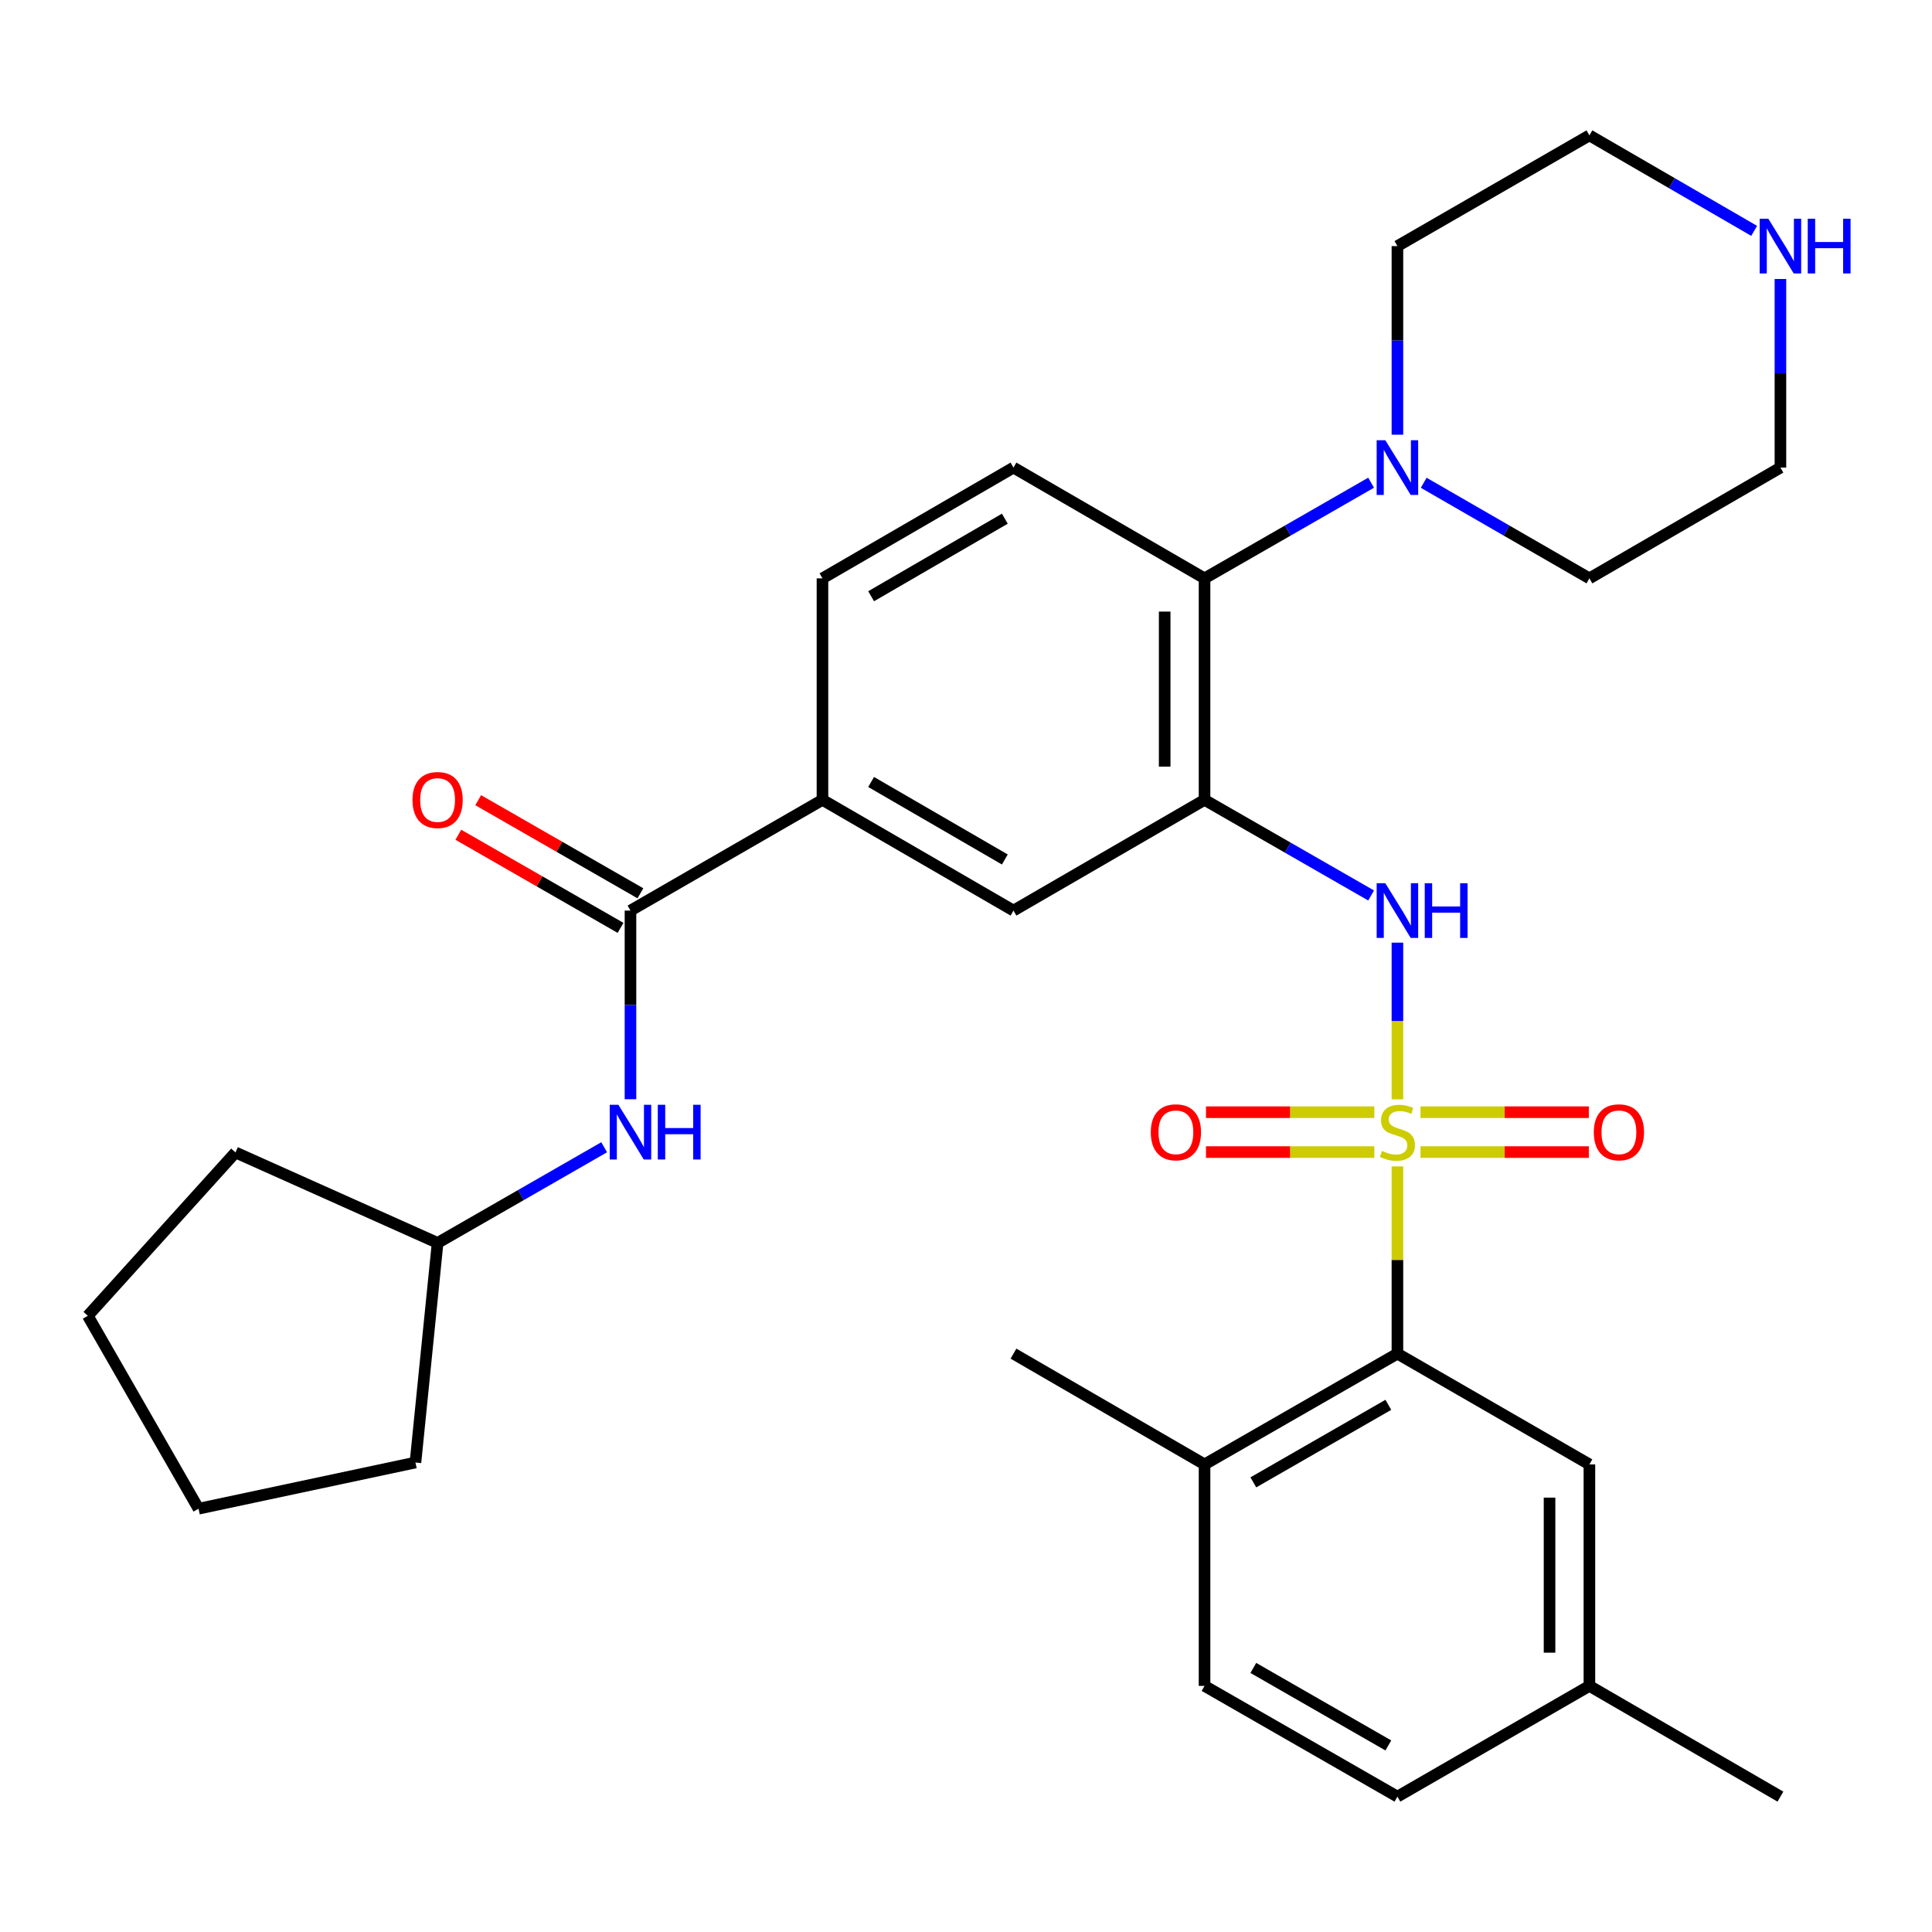 <?xml version='1.0' encoding='iso-8859-1'?>
<svg version='1.1' baseProfile='full'
              xmlns='http://www.w3.org/2000/svg'
                      xmlns:rdkit='http://www.rdkit.org/xml'
                      xmlns:xlink='http://www.w3.org/1999/xlink'
                  xml:space='preserve'
width='1000px' height='1000px' viewBox='0 0 1000 1000'>
<!-- END OF HEADER -->
<rect style='opacity:1.0;fill:#FFFFFF;stroke:none' width='1000' height='1000' x='0' y='0'> </rect>
<path class='bond-1' d='M 723.303,569.008 L 723.303,528.463' style='fill:none;fill-rule:evenodd;stroke:#CCCC00;stroke-width:6px;stroke-linecap:butt;stroke-linejoin:miter;stroke-opacity:1' />
<path class='bond-1' d='M 723.303,528.463 L 723.303,487.918' style='fill:none;fill-rule:evenodd;stroke:#0000FF;stroke-width:6px;stroke-linecap:butt;stroke-linejoin:miter;stroke-opacity:1' />
<path class='bond-2' d='M 723.303,603.741 L 723.303,652.19' style='fill:none;fill-rule:evenodd;stroke:#CCCC00;stroke-width:6px;stroke-linecap:butt;stroke-linejoin:miter;stroke-opacity:1' />
<path class='bond-2' d='M 723.303,652.19 L 723.303,700.64' style='fill:none;fill-rule:evenodd;stroke:#000000;stroke-width:6px;stroke-linecap:butt;stroke-linejoin:miter;stroke-opacity:1' />
<path class='bond-9' d='M 735.249,596.313 L 778.815,596.313' style='fill:none;fill-rule:evenodd;stroke:#CCCC00;stroke-width:6px;stroke-linecap:butt;stroke-linejoin:miter;stroke-opacity:1' />
<path class='bond-9' d='M 778.815,596.313 L 822.381,596.313' style='fill:none;fill-rule:evenodd;stroke:#FF0000;stroke-width:6px;stroke-linecap:butt;stroke-linejoin:miter;stroke-opacity:1' />
<path class='bond-9' d='M 735.249,575.677 L 778.815,575.677' style='fill:none;fill-rule:evenodd;stroke:#CCCC00;stroke-width:6px;stroke-linecap:butt;stroke-linejoin:miter;stroke-opacity:1' />
<path class='bond-9' d='M 778.815,575.677 L 822.381,575.677' style='fill:none;fill-rule:evenodd;stroke:#FF0000;stroke-width:6px;stroke-linecap:butt;stroke-linejoin:miter;stroke-opacity:1' />
<path class='bond-10' d='M 711.357,575.677 L 667.786,575.677' style='fill:none;fill-rule:evenodd;stroke:#CCCC00;stroke-width:6px;stroke-linecap:butt;stroke-linejoin:miter;stroke-opacity:1' />
<path class='bond-10' d='M 667.786,575.677 L 624.215,575.677' style='fill:none;fill-rule:evenodd;stroke:#FF0000;stroke-width:6px;stroke-linecap:butt;stroke-linejoin:miter;stroke-opacity:1' />
<path class='bond-10' d='M 711.357,596.313 L 667.786,596.313' style='fill:none;fill-rule:evenodd;stroke:#CCCC00;stroke-width:6px;stroke-linecap:butt;stroke-linejoin:miter;stroke-opacity:1' />
<path class='bond-10' d='M 667.786,596.313 L 624.215,596.313' style='fill:none;fill-rule:evenodd;stroke:#FF0000;stroke-width:6px;stroke-linecap:butt;stroke-linejoin:miter;stroke-opacity:1' />
<path class='bond-0' d='M 623.471,414.005 L 666.578,438.752' style='fill:none;fill-rule:evenodd;stroke:#000000;stroke-width:6px;stroke-linecap:butt;stroke-linejoin:miter;stroke-opacity:1' />
<path class='bond-0' d='M 666.578,438.752 L 709.685,463.498' style='fill:none;fill-rule:evenodd;stroke:#0000FF;stroke-width:6px;stroke-linecap:butt;stroke-linejoin:miter;stroke-opacity:1' />
<path class='bond-4' d='M 623.471,414.005 L 623.471,299.36' style='fill:none;fill-rule:evenodd;stroke:#000000;stroke-width:6px;stroke-linecap:butt;stroke-linejoin:miter;stroke-opacity:1' />
<path class='bond-4' d='M 602.835,396.808 L 602.835,316.557' style='fill:none;fill-rule:evenodd;stroke:#000000;stroke-width:6px;stroke-linecap:butt;stroke-linejoin:miter;stroke-opacity:1' />
<path class='bond-7' d='M 623.471,414.005 L 524.578,471.316' style='fill:none;fill-rule:evenodd;stroke:#000000;stroke-width:6px;stroke-linecap:butt;stroke-linejoin:miter;stroke-opacity:1' />
<path class='bond-12' d='M 723.303,700.64 L 623.471,757.974' style='fill:none;fill-rule:evenodd;stroke:#000000;stroke-width:6px;stroke-linecap:butt;stroke-linejoin:miter;stroke-opacity:1' />
<path class='bond-12' d='M 718.605,727.135 L 648.723,767.269' style='fill:none;fill-rule:evenodd;stroke:#000000;stroke-width:6px;stroke-linecap:butt;stroke-linejoin:miter;stroke-opacity:1' />
<path class='bond-13' d='M 723.303,700.64 L 822.677,757.974' style='fill:none;fill-rule:evenodd;stroke:#000000;stroke-width:6px;stroke-linecap:butt;stroke-linejoin:miter;stroke-opacity:1' />
<path class='bond-3' d='M 326.334,471.316 L 425.708,414.005' style='fill:none;fill-rule:evenodd;stroke:#000000;stroke-width:6px;stroke-linecap:butt;stroke-linejoin:miter;stroke-opacity:1' />
<path class='bond-8' d='M 326.334,471.316 L 326.334,520.142' style='fill:none;fill-rule:evenodd;stroke:#000000;stroke-width:6px;stroke-linecap:butt;stroke-linejoin:miter;stroke-opacity:1' />
<path class='bond-8' d='M 326.334,520.142 L 326.334,568.968' style='fill:none;fill-rule:evenodd;stroke:#0000FF;stroke-width:6px;stroke-linecap:butt;stroke-linejoin:miter;stroke-opacity:1' />
<path class='bond-14' d='M 331.471,462.368 L 289.494,438.27' style='fill:none;fill-rule:evenodd;stroke:#000000;stroke-width:6px;stroke-linecap:butt;stroke-linejoin:miter;stroke-opacity:1' />
<path class='bond-14' d='M 289.494,438.27 L 247.516,414.172' style='fill:none;fill-rule:evenodd;stroke:#FF0000;stroke-width:6px;stroke-linecap:butt;stroke-linejoin:miter;stroke-opacity:1' />
<path class='bond-14' d='M 321.197,480.264 L 279.22,456.166' style='fill:none;fill-rule:evenodd;stroke:#000000;stroke-width:6px;stroke-linecap:butt;stroke-linejoin:miter;stroke-opacity:1' />
<path class='bond-14' d='M 279.22,456.166 L 237.242,432.068' style='fill:none;fill-rule:evenodd;stroke:#FF0000;stroke-width:6px;stroke-linecap:butt;stroke-linejoin:miter;stroke-opacity:1' />
<path class='bond-5' d='M 623.471,299.36 L 666.578,274.604' style='fill:none;fill-rule:evenodd;stroke:#000000;stroke-width:6px;stroke-linecap:butt;stroke-linejoin:miter;stroke-opacity:1' />
<path class='bond-5' d='M 666.578,274.604 L 709.685,249.847' style='fill:none;fill-rule:evenodd;stroke:#0000FF;stroke-width:6px;stroke-linecap:butt;stroke-linejoin:miter;stroke-opacity:1' />
<path class='bond-11' d='M 623.471,299.36 L 524.578,242.026' style='fill:none;fill-rule:evenodd;stroke:#000000;stroke-width:6px;stroke-linecap:butt;stroke-linejoin:miter;stroke-opacity:1' />
<path class='bond-21' d='M 723.303,225 L 723.303,176.191' style='fill:none;fill-rule:evenodd;stroke:#0000FF;stroke-width:6px;stroke-linecap:butt;stroke-linejoin:miter;stroke-opacity:1' />
<path class='bond-21' d='M 723.303,176.191 L 723.303,127.382' style='fill:none;fill-rule:evenodd;stroke:#000000;stroke-width:6px;stroke-linecap:butt;stroke-linejoin:miter;stroke-opacity:1' />
<path class='bond-22' d='M 736.911,249.878 L 779.794,274.619' style='fill:none;fill-rule:evenodd;stroke:#0000FF;stroke-width:6px;stroke-linecap:butt;stroke-linejoin:miter;stroke-opacity:1' />
<path class='bond-22' d='M 779.794,274.619 L 822.677,299.36' style='fill:none;fill-rule:evenodd;stroke:#000000;stroke-width:6px;stroke-linecap:butt;stroke-linejoin:miter;stroke-opacity:1' />
<path class='bond-6' d='M 425.708,414.005 L 524.578,471.316' style='fill:none;fill-rule:evenodd;stroke:#000000;stroke-width:6px;stroke-linecap:butt;stroke-linejoin:miter;stroke-opacity:1' />
<path class='bond-6' d='M 450.888,404.748 L 520.096,444.866' style='fill:none;fill-rule:evenodd;stroke:#000000;stroke-width:6px;stroke-linecap:butt;stroke-linejoin:miter;stroke-opacity:1' />
<path class='bond-16' d='M 425.708,414.005 L 425.708,299.36' style='fill:none;fill-rule:evenodd;stroke:#000000;stroke-width:6px;stroke-linecap:butt;stroke-linejoin:miter;stroke-opacity:1' />
<path class='bond-19' d='M 312.716,593.816 L 269.609,618.572' style='fill:none;fill-rule:evenodd;stroke:#0000FF;stroke-width:6px;stroke-linecap:butt;stroke-linejoin:miter;stroke-opacity:1' />
<path class='bond-19' d='M 269.609,618.572 L 226.502,643.329' style='fill:none;fill-rule:evenodd;stroke:#000000;stroke-width:6px;stroke-linecap:butt;stroke-linejoin:miter;stroke-opacity:1' />
<path class='bond-32' d='M 524.578,242.026 L 425.708,299.36' style='fill:none;fill-rule:evenodd;stroke:#000000;stroke-width:6px;stroke-linecap:butt;stroke-linejoin:miter;stroke-opacity:1' />
<path class='bond-32' d='M 520.1,268.478 L 450.891,308.612' style='fill:none;fill-rule:evenodd;stroke:#000000;stroke-width:6px;stroke-linecap:butt;stroke-linejoin:miter;stroke-opacity:1' />
<path class='bond-17' d='M 623.471,757.974 L 623.471,872.618' style='fill:none;fill-rule:evenodd;stroke:#000000;stroke-width:6px;stroke-linecap:butt;stroke-linejoin:miter;stroke-opacity:1' />
<path class='bond-25' d='M 623.471,757.974 L 524.578,700.64' style='fill:none;fill-rule:evenodd;stroke:#000000;stroke-width:6px;stroke-linecap:butt;stroke-linejoin:miter;stroke-opacity:1' />
<path class='bond-18' d='M 822.677,757.974 L 822.677,872.618' style='fill:none;fill-rule:evenodd;stroke:#000000;stroke-width:6px;stroke-linecap:butt;stroke-linejoin:miter;stroke-opacity:1' />
<path class='bond-18' d='M 802.041,775.17 L 802.041,855.422' style='fill:none;fill-rule:evenodd;stroke:#000000;stroke-width:6px;stroke-linecap:butt;stroke-linejoin:miter;stroke-opacity:1' />
<path class='bond-15' d='M 921.547,144.408 L 921.547,193.217' style='fill:none;fill-rule:evenodd;stroke:#0000FF;stroke-width:6px;stroke-linecap:butt;stroke-linejoin:miter;stroke-opacity:1' />
<path class='bond-15' d='M 921.547,193.217 L 921.547,242.026' style='fill:none;fill-rule:evenodd;stroke:#000000;stroke-width:6px;stroke-linecap:butt;stroke-linejoin:miter;stroke-opacity:1' />
<path class='bond-33' d='M 907.95,119.5 L 865.314,94.785' style='fill:none;fill-rule:evenodd;stroke:#0000FF;stroke-width:6px;stroke-linecap:butt;stroke-linejoin:miter;stroke-opacity:1' />
<path class='bond-33' d='M 865.314,94.785 L 822.677,70.071' style='fill:none;fill-rule:evenodd;stroke:#000000;stroke-width:6px;stroke-linecap:butt;stroke-linejoin:miter;stroke-opacity:1' />
<path class='bond-31' d='M 623.471,872.618 L 723.303,929.929' style='fill:none;fill-rule:evenodd;stroke:#000000;stroke-width:6px;stroke-linecap:butt;stroke-linejoin:miter;stroke-opacity:1' />
<path class='bond-31' d='M 648.719,863.318 L 718.602,903.436' style='fill:none;fill-rule:evenodd;stroke:#000000;stroke-width:6px;stroke-linecap:butt;stroke-linejoin:miter;stroke-opacity:1' />
<path class='bond-20' d='M 822.677,872.618 L 723.303,929.929' style='fill:none;fill-rule:evenodd;stroke:#000000;stroke-width:6px;stroke-linecap:butt;stroke-linejoin:miter;stroke-opacity:1' />
<path class='bond-26' d='M 822.677,872.618 L 921.547,929.929' style='fill:none;fill-rule:evenodd;stroke:#000000;stroke-width:6px;stroke-linecap:butt;stroke-linejoin:miter;stroke-opacity:1' />
<path class='bond-27' d='M 226.502,643.329 L 121.888,596.508' style='fill:none;fill-rule:evenodd;stroke:#000000;stroke-width:6px;stroke-linecap:butt;stroke-linejoin:miter;stroke-opacity:1' />
<path class='bond-28' d='M 226.502,643.329 L 215.037,756.999' style='fill:none;fill-rule:evenodd;stroke:#000000;stroke-width:6px;stroke-linecap:butt;stroke-linejoin:miter;stroke-opacity:1' />
<path class='bond-24' d='M 723.303,127.382 L 822.677,70.071' style='fill:none;fill-rule:evenodd;stroke:#000000;stroke-width:6px;stroke-linecap:butt;stroke-linejoin:miter;stroke-opacity:1' />
<path class='bond-23' d='M 822.677,299.36 L 921.547,242.026' style='fill:none;fill-rule:evenodd;stroke:#000000;stroke-width:6px;stroke-linecap:butt;stroke-linejoin:miter;stroke-opacity:1' />
<path class='bond-29' d='M 121.888,596.508 L 45.455,681.058' style='fill:none;fill-rule:evenodd;stroke:#000000;stroke-width:6px;stroke-linecap:butt;stroke-linejoin:miter;stroke-opacity:1' />
<path class='bond-30' d='M 215.037,756.999 L 102.765,780.903' style='fill:none;fill-rule:evenodd;stroke:#000000;stroke-width:6px;stroke-linecap:butt;stroke-linejoin:miter;stroke-opacity:1' />
<path class='bond-34' d='M 45.455,681.058 L 102.765,780.903' style='fill:none;fill-rule:evenodd;stroke:#000000;stroke-width:6px;stroke-linecap:butt;stroke-linejoin:miter;stroke-opacity:1' />
<path  class='atom-0' d='M 715.303 595.715
Q 715.623 595.835, 716.943 596.395
Q 718.263 596.955, 719.703 597.315
Q 721.183 597.635, 722.623 597.635
Q 725.303 597.635, 726.863 596.355
Q 728.423 595.035, 728.423 592.755
Q 728.423 591.195, 727.623 590.235
Q 726.863 589.275, 725.663 588.755
Q 724.463 588.235, 722.463 587.635
Q 719.943 586.875, 718.423 586.155
Q 716.943 585.435, 715.863 583.915
Q 714.823 582.395, 714.823 579.835
Q 714.823 576.275, 717.223 574.075
Q 719.663 571.875, 724.463 571.875
Q 727.743 571.875, 731.463 573.435
L 730.543 576.515
Q 727.143 575.115, 724.583 575.115
Q 721.823 575.115, 720.303 576.275
Q 718.783 577.395, 718.823 579.355
Q 718.823 580.875, 719.583 581.795
Q 720.383 582.715, 721.503 583.235
Q 722.663 583.755, 724.583 584.355
Q 727.143 585.155, 728.663 585.955
Q 730.183 586.755, 731.263 588.395
Q 732.383 589.995, 732.383 592.755
Q 732.383 596.675, 729.743 598.795
Q 727.143 600.875, 722.783 600.875
Q 720.263 600.875, 718.343 600.315
Q 716.463 599.795, 714.223 598.875
L 715.303 595.715
' fill='#CCCC00'/>
<path  class='atom-2' d='M 717.043 457.156
L 726.323 472.156
Q 727.243 473.636, 728.723 476.316
Q 730.203 478.996, 730.283 479.156
L 730.283 457.156
L 734.043 457.156
L 734.043 485.476
L 730.163 485.476
L 720.203 469.076
Q 719.043 467.156, 717.803 464.956
Q 716.603 462.756, 716.243 462.076
L 716.243 485.476
L 712.563 485.476
L 712.563 457.156
L 717.043 457.156
' fill='#0000FF'/>
<path  class='atom-2' d='M 737.443 457.156
L 741.283 457.156
L 741.283 469.196
L 755.763 469.196
L 755.763 457.156
L 759.603 457.156
L 759.603 485.476
L 755.763 485.476
L 755.763 472.396
L 741.283 472.396
L 741.283 485.476
L 737.443 485.476
L 737.443 457.156
' fill='#0000FF'/>
<path  class='atom-6' d='M 717.043 227.866
L 726.323 242.866
Q 727.243 244.346, 728.723 247.026
Q 730.203 249.706, 730.283 249.866
L 730.283 227.866
L 734.043 227.866
L 734.043 256.186
L 730.163 256.186
L 720.203 239.786
Q 719.043 237.866, 717.803 235.666
Q 716.603 233.466, 716.243 232.786
L 716.243 256.186
L 712.563 256.186
L 712.563 227.866
L 717.043 227.866
' fill='#0000FF'/>
<path  class='atom-9' d='M 320.074 571.835
L 329.354 586.835
Q 330.274 588.315, 331.754 590.995
Q 333.234 593.675, 333.314 593.835
L 333.314 571.835
L 337.074 571.835
L 337.074 600.155
L 333.194 600.155
L 323.234 583.755
Q 322.074 581.835, 320.834 579.635
Q 319.634 577.435, 319.274 576.755
L 319.274 600.155
L 315.594 600.155
L 315.594 571.835
L 320.074 571.835
' fill='#0000FF'/>
<path  class='atom-9' d='M 340.474 571.835
L 344.314 571.835
L 344.314 583.875
L 358.794 583.875
L 358.794 571.835
L 362.634 571.835
L 362.634 600.155
L 358.794 600.155
L 358.794 587.075
L 344.314 587.075
L 344.314 600.155
L 340.474 600.155
L 340.474 571.835
' fill='#0000FF'/>
<path  class='atom-10' d='M 824.948 586.075
Q 824.948 579.275, 828.308 575.475
Q 831.668 571.675, 837.948 571.675
Q 844.228 571.675, 847.588 575.475
Q 850.948 579.275, 850.948 586.075
Q 850.948 592.955, 847.548 596.875
Q 844.148 600.755, 837.948 600.755
Q 831.708 600.755, 828.308 596.875
Q 824.948 592.995, 824.948 586.075
M 837.948 597.555
Q 842.268 597.555, 844.588 594.675
Q 846.948 591.755, 846.948 586.075
Q 846.948 580.515, 844.588 577.715
Q 842.268 574.875, 837.948 574.875
Q 833.628 574.875, 831.268 577.675
Q 828.948 580.475, 828.948 586.075
Q 828.948 591.795, 831.268 594.675
Q 833.628 597.555, 837.948 597.555
' fill='#FF0000'/>
<path  class='atom-11' d='M 595.647 586.075
Q 595.647 579.275, 599.007 575.475
Q 602.367 571.675, 608.647 571.675
Q 614.927 571.675, 618.287 575.475
Q 621.647 579.275, 621.647 586.075
Q 621.647 592.955, 618.247 596.875
Q 614.847 600.755, 608.647 600.755
Q 602.407 600.755, 599.007 596.875
Q 595.647 592.995, 595.647 586.075
M 608.647 597.555
Q 612.967 597.555, 615.287 594.675
Q 617.647 591.755, 617.647 586.075
Q 617.647 580.515, 615.287 577.715
Q 612.967 574.875, 608.647 574.875
Q 604.327 574.875, 601.967 577.675
Q 599.647 580.475, 599.647 586.075
Q 599.647 591.795, 601.967 594.675
Q 604.327 597.555, 608.647 597.555
' fill='#FF0000'/>
<path  class='atom-15' d='M 213.502 414.085
Q 213.502 407.285, 216.862 403.485
Q 220.222 399.685, 226.502 399.685
Q 232.782 399.685, 236.142 403.485
Q 239.502 407.285, 239.502 414.085
Q 239.502 420.965, 236.102 424.885
Q 232.702 428.765, 226.502 428.765
Q 220.262 428.765, 216.862 424.885
Q 213.502 421.005, 213.502 414.085
M 226.502 425.565
Q 230.822 425.565, 233.142 422.685
Q 235.502 419.765, 235.502 414.085
Q 235.502 408.525, 233.142 405.725
Q 230.822 402.885, 226.502 402.885
Q 222.182 402.885, 219.822 405.685
Q 217.502 408.485, 217.502 414.085
Q 217.502 419.805, 219.822 422.685
Q 222.182 425.565, 226.502 425.565
' fill='#FF0000'/>
<path  class='atom-16' d='M 915.287 113.222
L 924.567 128.222
Q 925.487 129.702, 926.967 132.382
Q 928.447 135.062, 928.527 135.222
L 928.527 113.222
L 932.287 113.222
L 932.287 141.542
L 928.407 141.542
L 918.447 125.142
Q 917.287 123.222, 916.047 121.022
Q 914.847 118.822, 914.487 118.142
L 914.487 141.542
L 910.807 141.542
L 910.807 113.222
L 915.287 113.222
' fill='#0000FF'/>
<path  class='atom-16' d='M 935.687 113.222
L 939.527 113.222
L 939.527 125.262
L 954.007 125.262
L 954.007 113.222
L 957.847 113.222
L 957.847 141.542
L 954.007 141.542
L 954.007 128.462
L 939.527 128.462
L 939.527 141.542
L 935.687 141.542
L 935.687 113.222
' fill='#0000FF'/>
</svg>
